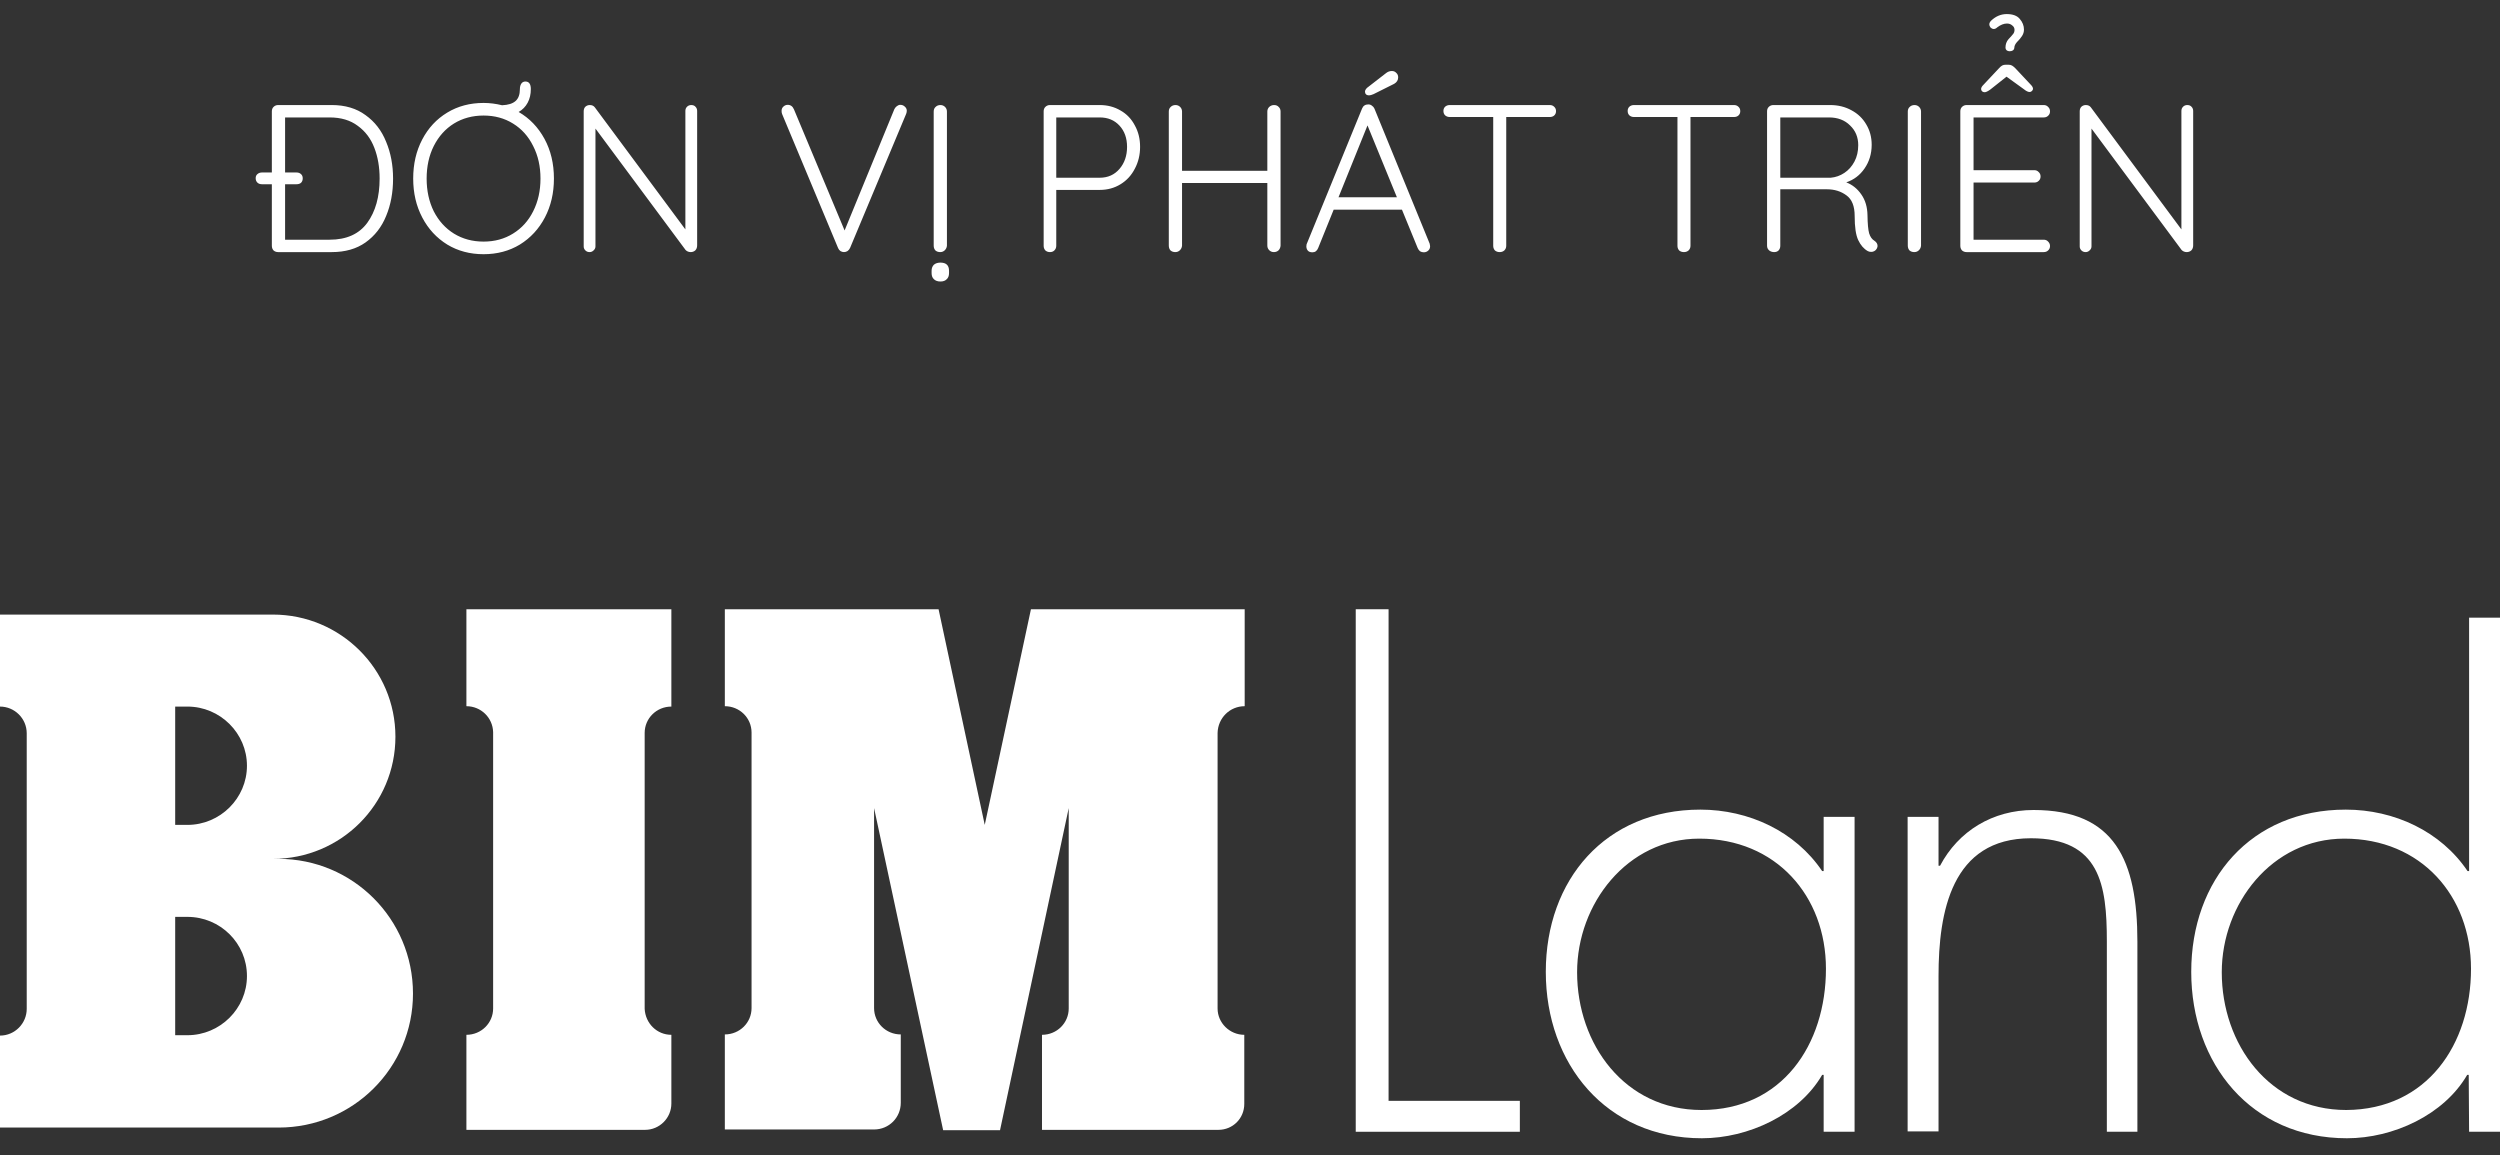 <svg width="119" height="55" viewBox="0 0 119 55" fill="none" xmlns="http://www.w3.org/2000/svg">
<rect x="0" y="0" width="119" height="55" fill="#333333" stroke="none"/>
<path d="M15.79 5C16.43 5 16.967 5.16 17.4 5.48C17.84 5.793 18.167 6.217 18.38 6.75C18.6 7.277 18.71 7.86 18.71 8.5C18.71 9.16 18.6 9.753 18.38 10.28C18.167 10.807 17.84 11.227 17.4 11.54C16.967 11.847 16.43 12 15.79 12H13.24C13.153 12 13.08 11.973 13.02 11.92C12.967 11.86 12.94 11.787 12.94 11.7V8.77H12.47C12.377 8.77 12.303 8.743 12.25 8.69C12.197 8.637 12.17 8.567 12.17 8.48C12.17 8.4 12.197 8.337 12.25 8.29C12.31 8.237 12.383 8.21 12.47 8.21H12.94V5.3C12.94 5.213 12.967 5.143 13.02 5.09C13.08 5.03 13.153 5 13.24 5H15.79ZM15.69 11.41C16.49 11.41 17.087 11.143 17.48 10.61C17.873 10.07 18.07 9.367 18.07 8.5C18.07 7.96 17.987 7.473 17.82 7.04C17.653 6.6 17.39 6.25 17.03 5.99C16.677 5.723 16.23 5.59 15.69 5.59H13.57V8.21H14.11C14.203 8.21 14.277 8.237 14.33 8.29C14.383 8.337 14.41 8.403 14.41 8.49C14.41 8.577 14.383 8.647 14.33 8.7C14.277 8.747 14.203 8.77 14.11 8.77H13.57V11.41H15.69ZM24.688 5.33C25.207 5.63 25.617 6.057 25.918 6.61C26.218 7.163 26.367 7.793 26.367 8.5C26.367 9.187 26.224 9.803 25.938 10.35C25.651 10.897 25.254 11.327 24.747 11.64C24.241 11.947 23.664 12.1 23.017 12.1C22.371 12.1 21.794 11.947 21.288 11.64C20.781 11.327 20.384 10.897 20.098 10.35C19.811 9.803 19.668 9.187 19.668 8.5C19.668 7.807 19.811 7.187 20.098 6.64C20.384 6.093 20.781 5.667 21.288 5.36C21.794 5.053 22.371 4.9 23.017 4.9C23.311 4.9 23.604 4.937 23.898 5.01C24.191 4.997 24.404 4.93 24.538 4.81C24.677 4.69 24.747 4.5 24.747 4.24C24.747 4.14 24.767 4.057 24.808 3.99C24.854 3.917 24.921 3.88 25.008 3.88C25.181 3.88 25.267 4 25.267 4.24C25.267 4.487 25.218 4.703 25.117 4.89C25.017 5.077 24.874 5.223 24.688 5.33ZM23.017 11.5C23.544 11.5 24.011 11.373 24.418 11.12C24.831 10.867 25.151 10.513 25.378 10.06C25.611 9.6 25.727 9.08 25.727 8.5C25.727 7.92 25.611 7.403 25.378 6.95C25.151 6.49 24.831 6.133 24.418 5.88C24.011 5.627 23.544 5.5 23.017 5.5C22.491 5.5 22.021 5.627 21.608 5.88C21.201 6.133 20.881 6.49 20.648 6.95C20.421 7.403 20.308 7.92 20.308 8.5C20.308 9.08 20.421 9.6 20.648 10.06C20.881 10.513 21.201 10.867 21.608 11.12C22.021 11.373 22.491 11.5 23.017 11.5ZM32.904 5C32.99 5 33.057 5.027 33.104 5.08C33.157 5.133 33.184 5.2 33.184 5.28V11.68C33.184 11.78 33.154 11.86 33.094 11.92C33.034 11.973 32.96 12 32.874 12C32.827 12 32.78 11.99 32.734 11.97C32.694 11.95 32.66 11.927 32.634 11.9L28.344 6.12V11.73C28.344 11.803 28.314 11.867 28.254 11.92C28.2 11.973 28.137 12 28.064 12C27.984 12 27.917 11.973 27.864 11.92C27.81 11.867 27.784 11.803 27.784 11.73V5.3C27.784 5.207 27.81 5.133 27.864 5.08C27.924 5.027 27.994 5 28.074 5C28.18 5 28.26 5.037 28.314 5.11L32.624 10.92V5.28C32.624 5.2 32.65 5.133 32.704 5.08C32.757 5.027 32.824 5 32.904 5ZM42.853 4.99C42.94 4.99 43.014 5.02 43.074 5.08C43.133 5.133 43.163 5.197 43.163 5.27C43.163 5.317 43.154 5.367 43.133 5.42L40.464 11.8C40.437 11.86 40.397 11.91 40.343 11.95C40.29 11.983 40.233 12 40.173 12C40.114 12 40.057 11.983 40.004 11.95C39.957 11.917 39.92 11.87 39.894 11.81L37.233 5.44C37.214 5.4 37.203 5.347 37.203 5.28C37.203 5.193 37.233 5.123 37.294 5.07C37.353 5.017 37.42 4.99 37.493 4.99C37.633 4.99 37.733 5.063 37.794 5.21L40.203 10.97L42.574 5.19C42.607 5.13 42.647 5.083 42.694 5.05C42.747 5.01 42.8 4.99 42.853 4.99ZM45.074 11.69C45.067 11.777 45.034 11.85 44.974 11.91C44.914 11.97 44.841 12 44.754 12C44.661 12 44.584 11.973 44.524 11.92C44.471 11.86 44.444 11.783 44.444 11.69V5.31C44.444 5.217 44.474 5.143 44.534 5.09C44.594 5.03 44.671 5 44.764 5C44.851 5 44.924 5.03 44.984 5.09C45.044 5.15 45.074 5.223 45.074 5.31V11.69ZM44.764 13.4C44.631 13.4 44.527 13.363 44.454 13.29C44.381 13.223 44.344 13.127 44.344 13V12.89C44.344 12.77 44.381 12.673 44.454 12.6C44.534 12.533 44.637 12.5 44.764 12.5C45.037 12.5 45.174 12.63 45.174 12.89V13C45.174 13.127 45.137 13.223 45.064 13.29C44.997 13.363 44.897 13.4 44.764 13.4ZM52.348 5C52.715 5 53.045 5.087 53.338 5.26C53.632 5.427 53.858 5.663 54.018 5.97C54.185 6.27 54.268 6.61 54.268 6.99C54.268 7.37 54.185 7.717 54.018 8.03C53.858 8.343 53.632 8.59 53.338 8.77C53.045 8.95 52.715 9.04 52.348 9.04H50.278V11.7C50.278 11.787 50.248 11.86 50.188 11.92C50.135 11.973 50.065 12 49.978 12C49.892 12 49.818 11.973 49.758 11.92C49.705 11.86 49.678 11.787 49.678 11.7V5.3C49.678 5.213 49.705 5.143 49.758 5.09C49.818 5.03 49.892 5 49.978 5H52.348ZM52.348 8.46C52.735 8.46 53.048 8.32 53.288 8.04C53.528 7.76 53.648 7.41 53.648 6.99C53.648 6.577 53.528 6.24 53.288 5.98C53.048 5.72 52.735 5.59 52.348 5.59H50.278V8.46H52.348ZM60.645 5C60.739 5 60.812 5.03 60.865 5.09C60.925 5.143 60.955 5.217 60.955 5.31V11.69C60.949 11.783 60.915 11.86 60.855 11.92C60.795 11.973 60.722 12 60.635 12C60.549 12 60.475 11.97 60.415 11.91C60.355 11.85 60.325 11.777 60.325 11.69V8.71H56.265V11.69C56.259 11.777 56.225 11.85 56.165 11.91C56.105 11.97 56.032 12 55.945 12C55.852 12 55.775 11.973 55.715 11.92C55.662 11.86 55.635 11.783 55.635 11.69V5.31C55.635 5.217 55.665 5.143 55.725 5.09C55.785 5.03 55.862 5 55.955 5C56.042 5 56.115 5.03 56.175 5.09C56.235 5.15 56.265 5.223 56.265 5.31V8.13H60.325V5.31C60.325 5.223 60.355 5.15 60.415 5.09C60.482 5.03 60.559 5 60.645 5ZM68.053 11.6C68.066 11.653 68.073 11.693 68.073 11.72C68.073 11.807 68.043 11.877 67.983 11.93C67.923 11.983 67.853 12.01 67.773 12.01C67.706 12.01 67.646 11.993 67.593 11.96C67.546 11.92 67.509 11.87 67.483 11.81L66.733 9.98H63.483L62.743 11.81C62.689 11.943 62.599 12.01 62.473 12.01C62.379 12.01 62.309 11.987 62.263 11.94C62.216 11.893 62.189 11.83 62.183 11.75V11.72C62.183 11.68 62.186 11.65 62.193 11.63L64.833 5.17C64.886 5.037 64.986 4.97 65.133 4.97C65.199 4.97 65.256 4.99 65.303 5.03C65.356 5.063 65.396 5.11 65.423 5.17L68.053 11.6ZM63.713 9.39H66.493L65.093 5.97L63.713 9.39ZM65.163 4.54C65.103 4.54 65.056 4.523 65.023 4.49C64.989 4.457 64.973 4.413 64.973 4.36C64.973 4.307 65.006 4.247 65.073 4.18L65.963 3.49C66.049 3.417 66.146 3.38 66.253 3.38C66.339 3.38 66.409 3.41 66.463 3.47C66.523 3.523 66.553 3.593 66.553 3.68C66.553 3.813 66.489 3.917 66.363 3.99L65.383 4.48C65.289 4.52 65.216 4.54 65.163 4.54ZM73.767 5C73.854 5 73.924 5.027 73.977 5.08C74.037 5.133 74.067 5.203 74.067 5.29C74.067 5.377 74.037 5.447 73.977 5.5C73.924 5.547 73.854 5.57 73.767 5.57H71.697V11.7C71.697 11.787 71.667 11.86 71.607 11.92C71.547 11.973 71.474 12 71.387 12C71.294 12 71.217 11.973 71.157 11.92C71.104 11.86 71.077 11.787 71.077 11.7V5.57H69.007C68.921 5.57 68.847 5.543 68.787 5.49C68.734 5.437 68.707 5.367 68.707 5.28C68.707 5.2 68.734 5.133 68.787 5.08C68.847 5.027 68.921 5 69.007 5H73.767ZM82.537 5C82.623 5 82.693 5.027 82.747 5.08C82.807 5.133 82.837 5.203 82.837 5.29C82.837 5.377 82.807 5.447 82.747 5.5C82.693 5.547 82.623 5.57 82.537 5.57H80.467V11.7C80.467 11.787 80.437 11.86 80.377 11.92C80.317 11.973 80.243 12 80.157 12C80.063 12 79.987 11.973 79.927 11.92C79.873 11.86 79.847 11.787 79.847 11.7V5.57H77.777C77.69 5.57 77.617 5.543 77.557 5.49C77.503 5.437 77.477 5.367 77.477 5.28C77.477 5.2 77.503 5.133 77.557 5.08C77.617 5.027 77.69 5 77.777 5H82.537ZM89.222 11.46C89.322 11.527 89.372 11.61 89.372 11.71C89.372 11.743 89.359 11.787 89.332 11.84C89.305 11.887 89.269 11.923 89.222 11.95C89.175 11.977 89.125 11.99 89.072 11.99C89.005 11.99 88.948 11.977 88.902 11.95C88.715 11.843 88.565 11.67 88.452 11.43C88.338 11.19 88.282 10.807 88.282 10.28C88.282 9.813 88.152 9.487 87.892 9.3C87.632 9.107 87.322 9.01 86.962 9.01H84.742V11.7C84.742 11.787 84.715 11.86 84.662 11.92C84.609 11.973 84.538 12 84.452 12C84.359 12 84.278 11.973 84.212 11.92C84.145 11.86 84.112 11.787 84.112 11.7V5.3C84.112 5.213 84.138 5.143 84.192 5.09C84.252 5.03 84.325 5 84.412 5H87.112C87.492 5 87.832 5.083 88.132 5.25C88.432 5.41 88.665 5.633 88.832 5.92C89.005 6.207 89.092 6.53 89.092 6.89C89.092 7.317 88.978 7.693 88.752 8.02C88.532 8.34 88.242 8.56 87.882 8.68C88.175 8.793 88.415 8.987 88.602 9.26C88.788 9.527 88.885 9.853 88.892 10.24C88.898 10.653 88.925 10.943 88.972 11.11C89.025 11.277 89.109 11.393 89.222 11.46ZM87.142 8.46C87.375 8.44 87.592 8.363 87.792 8.23C87.992 8.097 88.152 7.917 88.272 7.69C88.392 7.463 88.452 7.203 88.452 6.91C88.452 6.53 88.322 6.217 88.062 5.97C87.808 5.717 87.475 5.59 87.062 5.59H84.742V8.46H87.142ZM91.441 11.69C91.434 11.777 91.401 11.85 91.341 11.91C91.281 11.97 91.208 12 91.121 12C91.028 12 90.951 11.973 90.891 11.92C90.838 11.86 90.811 11.783 90.811 11.69V5.31C90.811 5.217 90.841 5.143 90.901 5.09C90.961 5.03 91.038 5 91.131 5C91.218 5 91.291 5.03 91.351 5.09C91.411 5.15 91.441 5.223 91.441 5.31V11.69ZM97.281 11.41C97.368 11.41 97.438 11.44 97.491 11.5C97.551 11.56 97.581 11.63 97.581 11.71C97.581 11.797 97.551 11.867 97.491 11.92C97.438 11.973 97.368 12 97.281 12H93.611C93.524 12 93.451 11.973 93.391 11.92C93.338 11.86 93.311 11.787 93.311 11.7V5.3C93.311 5.213 93.338 5.143 93.391 5.09C93.451 5.03 93.524 5 93.611 5H97.281C97.368 5 97.438 5.03 97.491 5.09C97.551 5.143 97.581 5.213 97.581 5.3C97.581 5.387 97.551 5.457 97.491 5.51C97.438 5.563 97.368 5.59 97.281 5.59H93.941V8.1H96.831C96.918 8.1 96.988 8.13 97.041 8.19C97.101 8.243 97.131 8.313 97.131 8.4C97.131 8.487 97.101 8.557 97.041 8.61C96.988 8.663 96.918 8.69 96.831 8.69H93.941V11.41H97.281ZM96.691 4.06C96.744 4.12 96.771 4.177 96.771 4.23C96.771 4.263 96.754 4.297 96.721 4.33C96.688 4.363 96.651 4.38 96.611 4.38C96.538 4.38 96.448 4.337 96.341 4.25L95.511 3.65L94.741 4.26C94.621 4.347 94.531 4.39 94.471 4.39C94.424 4.39 94.384 4.377 94.351 4.35C94.318 4.317 94.301 4.28 94.301 4.24C94.301 4.187 94.328 4.13 94.381 4.07L95.151 3.25C95.204 3.19 95.254 3.147 95.301 3.12C95.348 3.093 95.408 3.08 95.481 3.08H95.591C95.664 3.08 95.724 3.093 95.771 3.12C95.818 3.147 95.871 3.19 95.931 3.25L96.691 4.06ZM94.781 0.98C95.001 0.773 95.248 0.67 95.521 0.67C95.808 0.67 96.014 0.747 96.141 0.9C96.274 1.053 96.341 1.223 96.341 1.41C96.341 1.517 96.311 1.617 96.251 1.71C96.198 1.797 96.114 1.897 96.001 2.01C95.921 2.103 95.881 2.193 95.881 2.28C95.874 2.333 95.851 2.373 95.811 2.4C95.771 2.427 95.718 2.44 95.651 2.44C95.598 2.44 95.551 2.423 95.511 2.39C95.478 2.357 95.461 2.317 95.461 2.27C95.461 2.11 95.508 1.977 95.601 1.87C95.714 1.75 95.791 1.663 95.831 1.61C95.871 1.557 95.891 1.493 95.891 1.42C95.891 1.333 95.854 1.263 95.781 1.21C95.714 1.15 95.631 1.12 95.531 1.12C95.384 1.12 95.231 1.18 95.071 1.3C95.018 1.353 94.961 1.38 94.901 1.38C94.848 1.38 94.794 1.353 94.741 1.3C94.708 1.253 94.691 1.207 94.691 1.16C94.691 1.1 94.721 1.04 94.781 0.98ZM104.115 5C104.201 5 104.268 5.027 104.315 5.08C104.368 5.133 104.395 5.2 104.395 5.28V11.68C104.395 11.78 104.365 11.86 104.305 11.92C104.245 11.973 104.171 12 104.085 12C104.038 12 103.991 11.99 103.945 11.97C103.905 11.95 103.871 11.927 103.845 11.9L99.555 6.12V11.73C99.555 11.803 99.525 11.867 99.465 11.92C99.411 11.973 99.348 12 99.275 12C99.195 12 99.128 11.973 99.075 11.92C99.021 11.867 98.995 11.803 98.995 11.73V5.3C98.995 5.207 99.021 5.133 99.075 5.08C99.135 5.027 99.205 5 99.285 5C99.391 5 99.471 5.037 99.525 5.11L103.835 10.92V5.28C103.835 5.2 103.861 5.133 103.915 5.08C103.968 5.027 104.035 5 104.115 5Z" fill="white"/>
<path d="M66.096 52.4H72.345V53.872H64.533V29H66.096" fill="white"/>
<path d="M88.278 53.872H86.806V51.165H86.734C85.625 53.072 83.209 54.181 81.011 54.181C76.451 54.181 73.58 50.638 73.58 46.26C73.58 41.881 76.414 38.538 80.938 38.538C83.245 38.538 85.462 39.574 86.734 41.463H86.806V38.883H88.278V53.872ZM75.07 46.278C75.07 49.711 77.341 52.836 80.993 52.836C84.826 52.836 86.915 49.73 86.915 46.114C86.915 42.644 84.535 39.919 80.884 39.919C77.45 39.919 75.07 43.026 75.07 46.278Z" fill="white"/>
<path d="M92.274 41.209H92.347C93.219 39.556 94.854 38.556 96.798 38.556C100.668 38.556 101.74 40.955 101.74 44.824V53.872H100.286V44.806C100.286 42.117 99.959 39.901 96.671 39.901C92.892 39.901 92.274 43.407 92.274 46.459V53.854H90.803V38.883H92.274" fill="white"/>
<path d="M117.511 51.165H117.438C116.33 53.072 113.914 54.181 111.715 54.181C107.155 54.181 104.303 50.638 104.303 46.26C104.303 41.881 107.137 38.538 111.661 38.538C113.968 38.538 116.185 39.574 117.456 41.463H117.529V29.4H119.001V53.872H117.529L117.511 51.165ZM117.62 46.114C117.62 42.644 115.24 39.919 111.588 39.919C108.136 39.919 105.756 43.026 105.756 46.278C105.756 49.711 108.027 52.836 111.679 52.836C115.531 52.818 117.62 49.711 117.62 46.114Z" fill="white"/>
<path d="M13.263 40.882H12.99C16.224 40.882 18.822 38.284 18.822 35.068C18.822 31.852 16.206 29.254 12.99 29.254H0V33.633C0.69 33.633 1.272 34.196 1.272 34.905V48.022C1.272 48.712 0.709 49.294 0 49.294V53.672H13.263C16.805 53.672 19.658 50.82 19.658 47.295C19.658 43.734 16.787 40.882 13.263 40.882ZM8.92 49.276H8.339V43.643H8.92C10.483 43.643 11.755 44.897 11.755 46.459C11.755 48.004 10.483 49.276 8.92 49.276ZM8.92 39.265H8.339V33.633H8.92C10.483 33.633 11.755 34.905 11.755 36.449C11.755 37.993 10.483 39.265 8.92 39.265Z" fill="white"/>
<path d="M22.201 29V33.615C22.892 33.615 23.455 34.16 23.473 34.85V48.004C23.473 48.694 22.91 49.257 22.201 49.257V53.781H30.704C31.394 53.781 31.957 53.218 31.957 52.528V49.257C31.267 49.257 30.722 48.712 30.686 48.022V34.886C30.686 34.196 31.249 33.633 31.957 33.633V29" fill="white"/>
<path d="M59.247 33.615V29H49.073L46.874 39.265L44.676 29H34.502V33.615C35.211 33.615 35.774 34.178 35.774 34.868V47.986C35.774 48.676 35.211 49.239 34.502 49.239V53.763H41.606C42.314 53.763 42.877 53.2 42.877 52.491V49.239C42.169 49.239 41.606 48.676 41.606 47.986V38.465L44.894 53.799H47.601L50.871 38.465V48.004C50.871 48.694 50.308 49.257 49.599 49.257V53.781H50.871H57.993C58.684 53.781 59.228 53.236 59.228 52.546V49.257C58.538 49.257 57.957 48.694 57.957 48.004V34.886C57.975 34.178 58.538 33.615 59.247 33.615Z" fill="white"/>
</svg>
